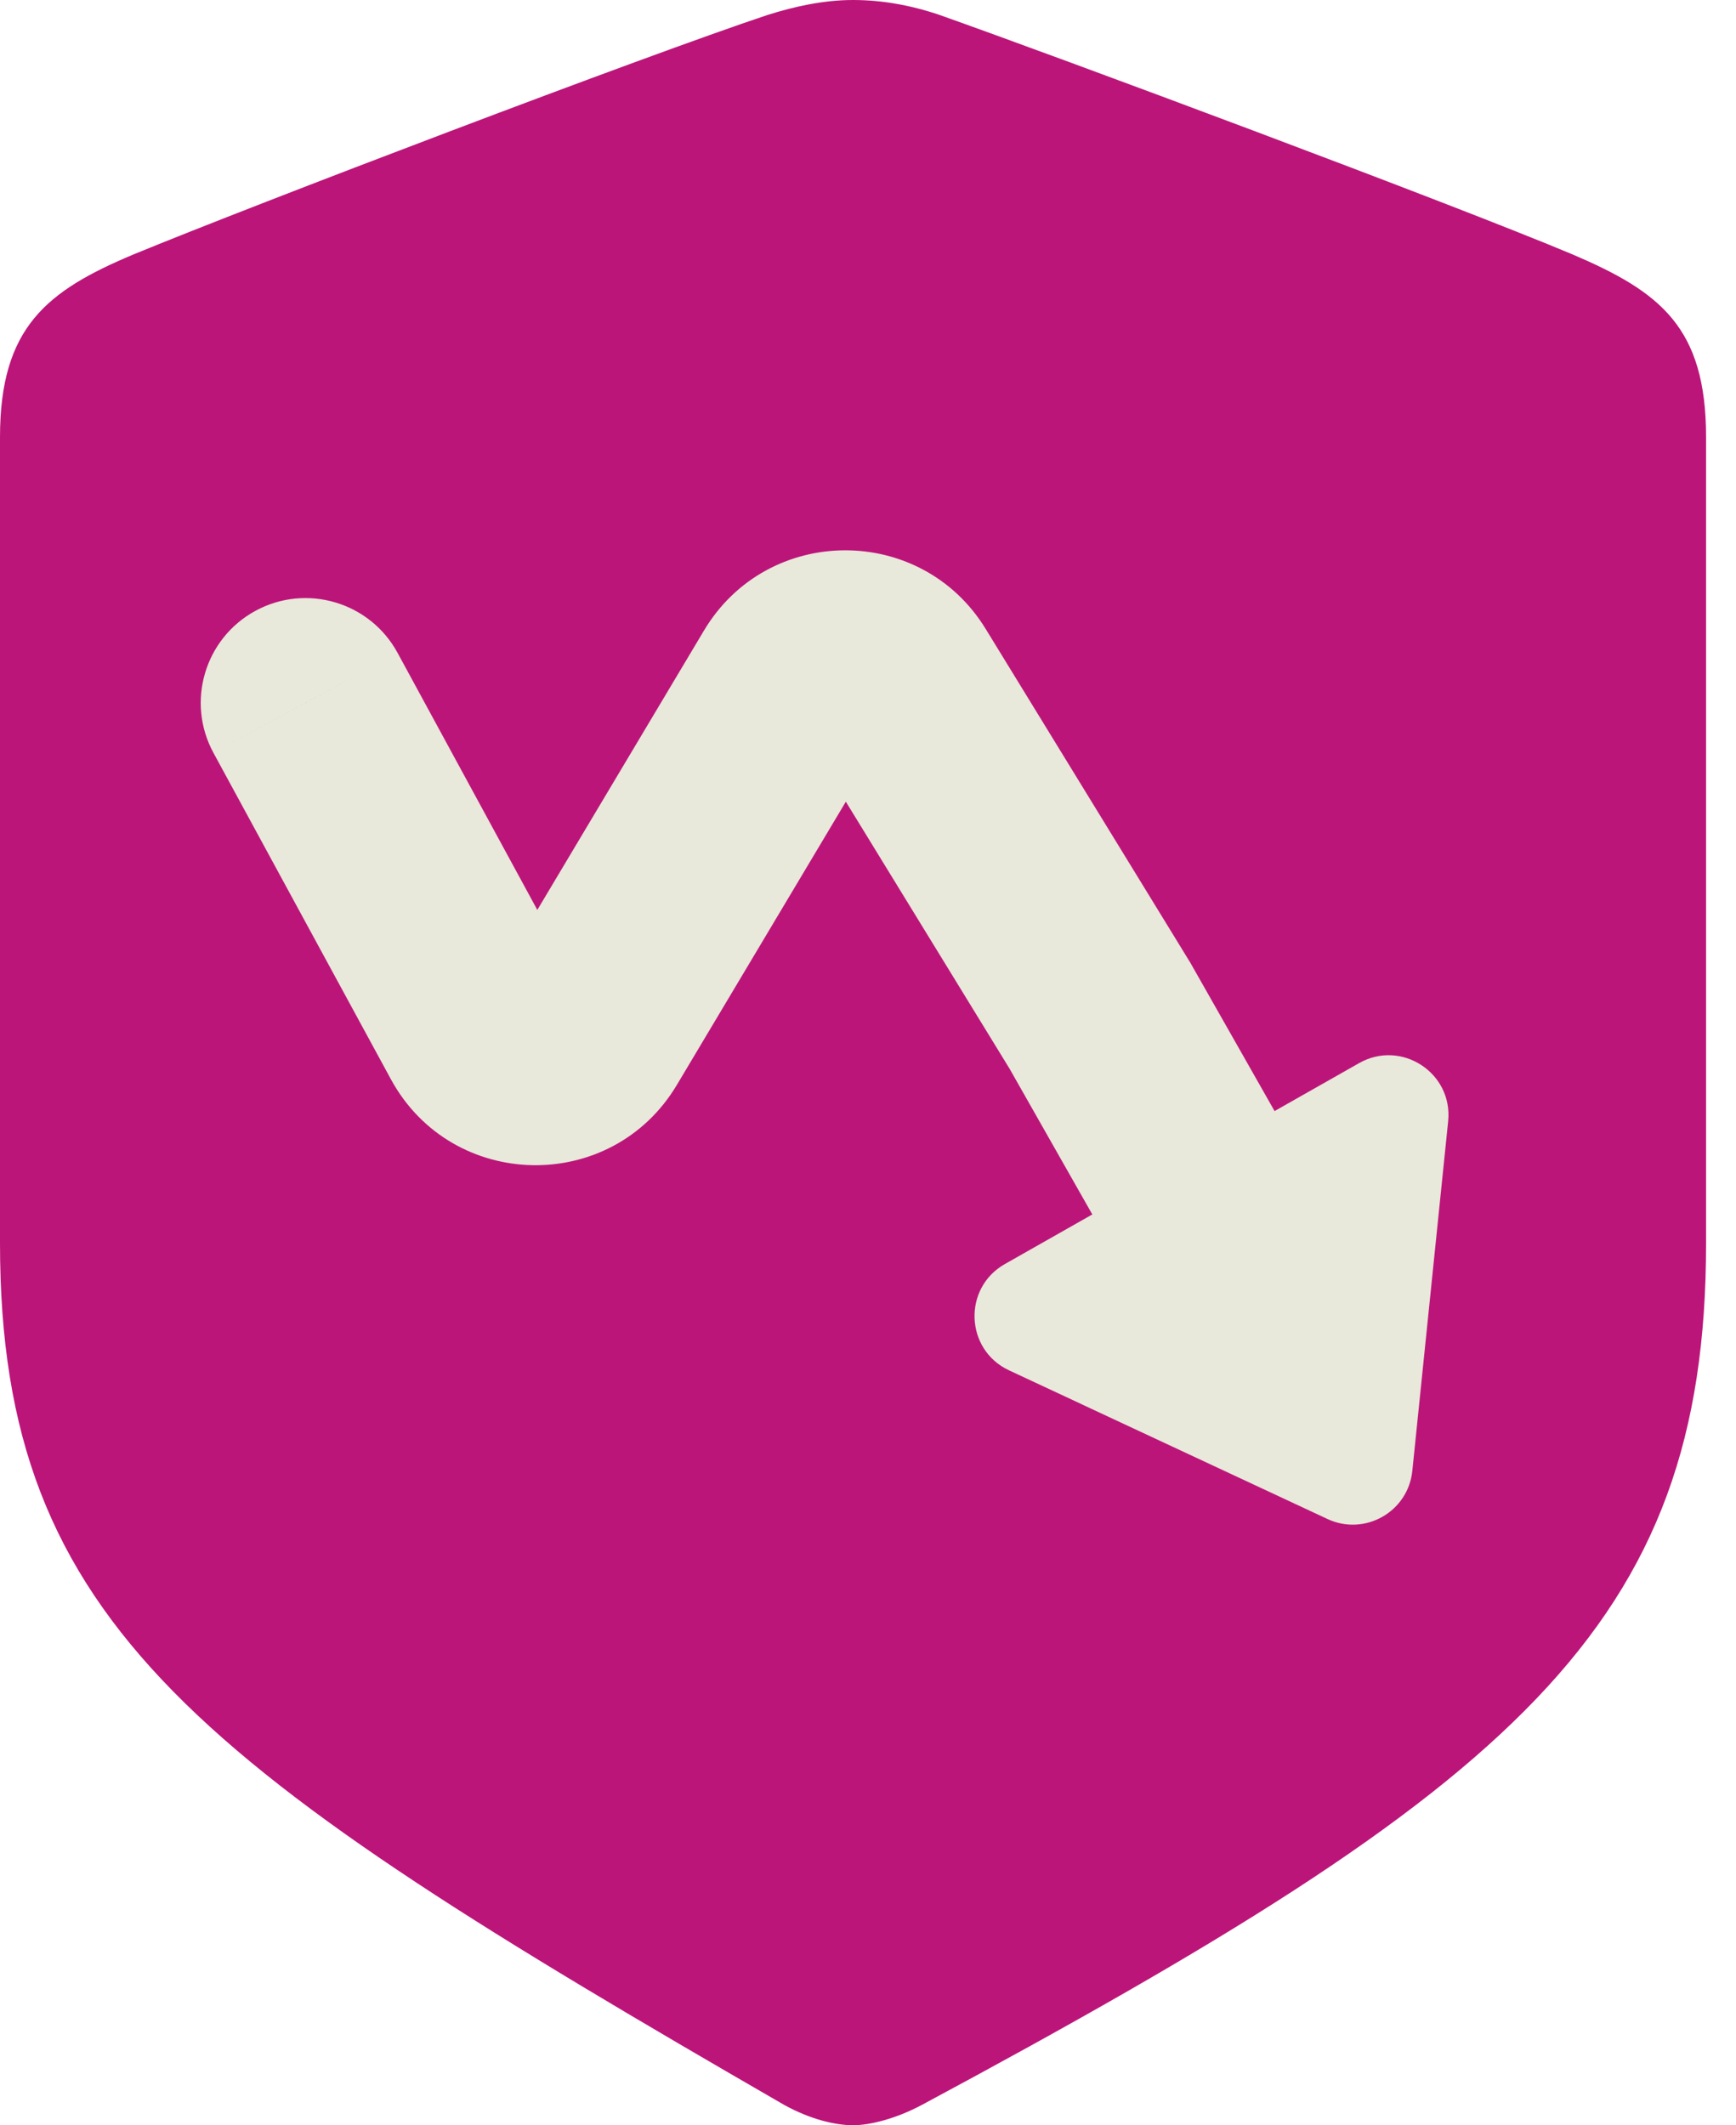 <svg xmlns="http://www.w3.org/2000/svg" width="58px" height="71px" viewBox="0 0 58 71" fill="none" aria-hidden="true"><defs><linearGradient class="cerosgradient" data-cerosgradient="true" id="CerosGradient_id0ae5a57f9" gradientUnits="userSpaceOnUse" x1="50%" y1="100%" x2="50%" y2="0%"><stop offset="0%" stop-color="#d1d1d1"/><stop offset="100%" stop-color="#d1d1d1"/></linearGradient><linearGradient/></defs>
<path d="M28.5 71C29.057 71 29.928 70.786 30.799 70.321C50.624 59.679 57 54.357 57 41.536V14.607C57 10.929 55.467 9.75 52.54 8.5C48.464 6.786 35.433 1.929 31.392 0.5C30.451 0.179 29.476 0 28.5 0C27.524 0 26.549 0.214 25.643 0.5C21.567 1.857 8.536 6.821 4.46 8.5C1.568 9.714 0 10.929 0 14.607V41.536C0 54.357 6.724 59.072 26.2 70.321C27.106 70.822 27.942 71 28.5 71Z" fill="#BC1579"/>
<path d="M7.132 25.152C6.209 23.454 6.837 21.329 8.535 20.406C10.233 19.483 12.358 20.111 13.282 21.809L7.132 25.152ZM16.134 34.383L13.059 36.054L13.059 36.054L16.134 34.383ZM19.608 34.452L22.614 36.245V36.245L19.608 34.452ZM26.525 22.86L29.53 24.653L29.53 24.653L26.525 22.86ZM29.947 22.839L26.963 24.669L26.963 24.669L29.947 22.839ZM36.749 33.934L39.733 32.104L39.764 32.154L39.793 32.205L36.749 33.934ZM10.207 23.481L13.282 21.809L19.209 32.711L16.134 34.383L13.059 36.054L7.132 25.152L10.207 23.481ZM19.608 34.452L16.603 32.659L23.519 21.067L26.525 22.86L29.53 24.653L22.614 36.245L19.608 34.452ZM29.947 22.839L32.931 21.01L39.733 32.104L36.749 33.934L33.766 35.763L26.963 24.669L29.947 22.839ZM36.749 33.934L39.793 32.205L43.25 38.292L40.207 40.02L37.163 41.749L33.706 35.662L36.749 33.934ZM26.525 22.86L23.519 21.067C25.637 17.516 30.77 17.485 32.931 21.01L29.947 22.839L26.963 24.669C27.553 25.63 28.953 25.622 29.53 24.653L26.525 22.86ZM16.134 34.383L19.209 32.711C18.654 31.69 17.198 31.66 16.603 32.659L19.608 34.452L22.614 36.245C20.431 39.905 15.095 39.798 13.059 36.054L16.134 34.383Z" fill="#E8E8DB"/>
<path d="M44.351 50.747C45.597 51.329 47.046 50.508 47.186 49.139L48.383 37.46C48.549 35.844 46.82 34.715 45.407 35.517L33.573 42.229C32.159 43.031 32.241 45.093 33.713 45.781L44.351 50.747Z" fill="#E8E8DB"/>
</svg>